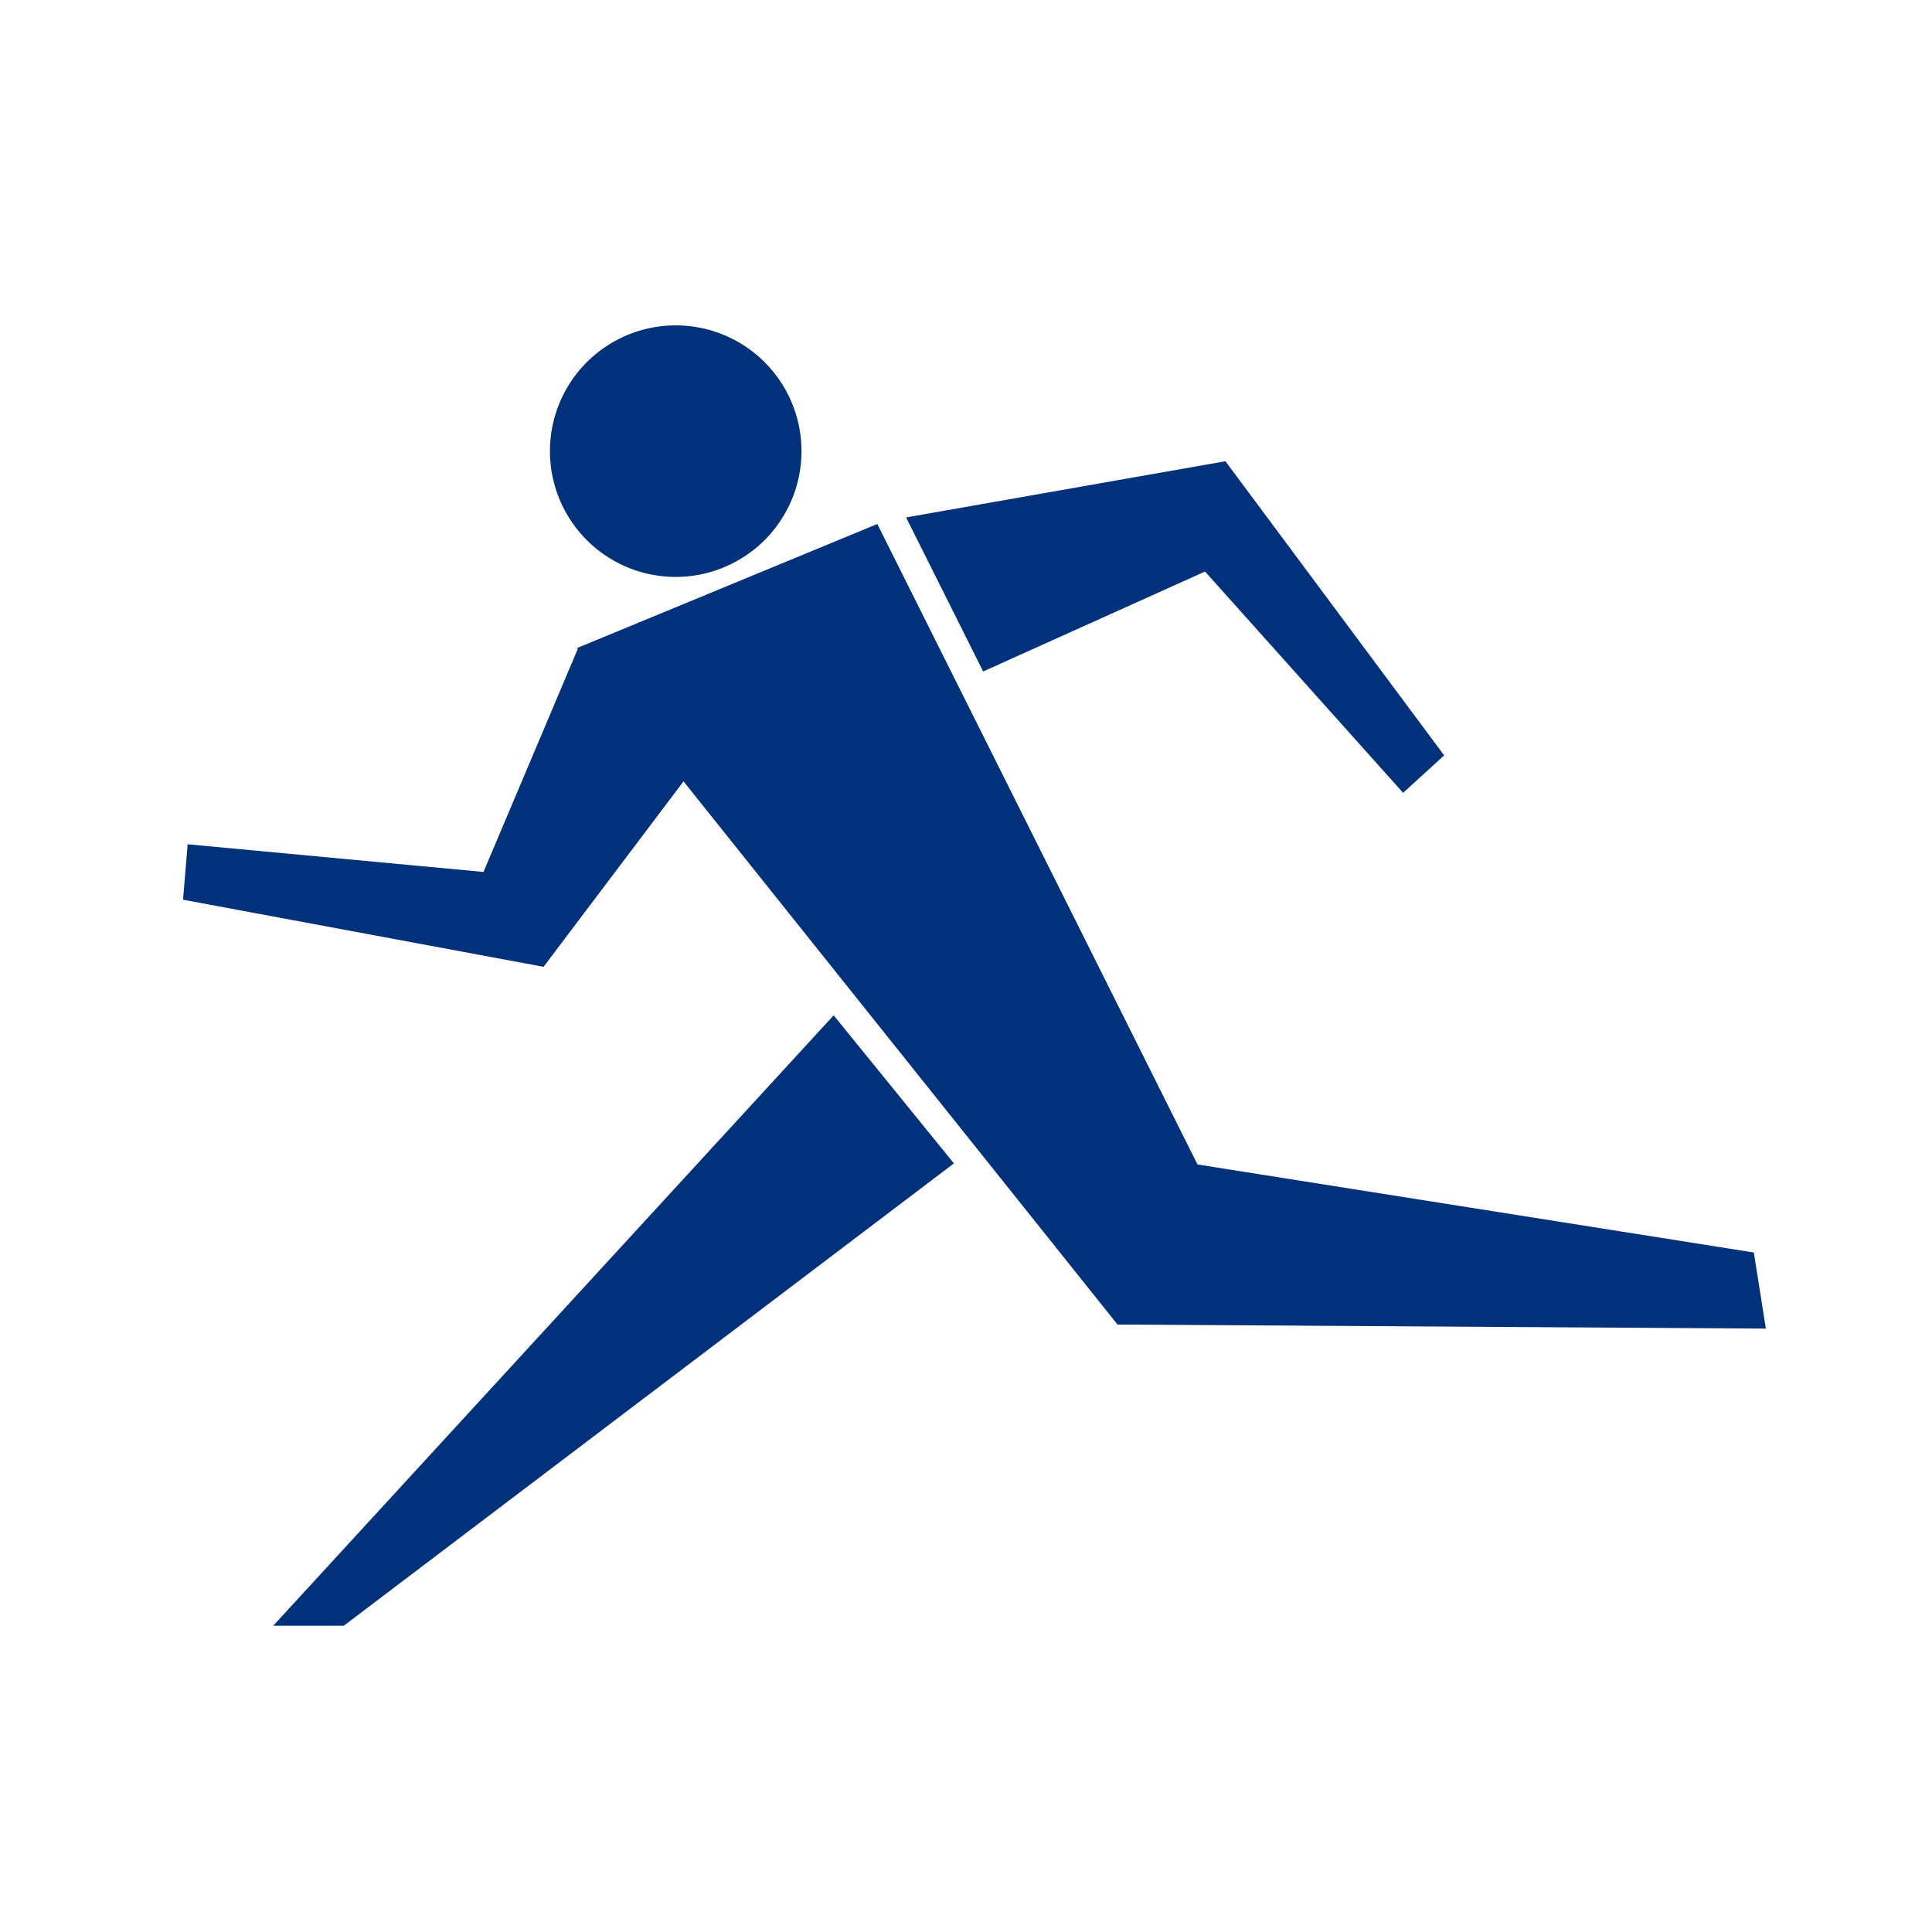 <svg xmlns="http://www.w3.org/2000/svg" xmlns:xlink="http://www.w3.org/1999/xlink" width="95" height="95" viewBox="0 0 95 95">
  <defs>
    <clipPath id="clip-path">
      <rect id="Rectangle_2102" data-name="Rectangle 2102" width="77.831" height="63.939" fill="#00317a"/>
    </clipPath>
  </defs>
  <g id="Group_2718" data-name="Group 2718" transform="translate(12509 -1521)">
    <rect id="Rectangle_2390" data-name="Rectangle 2390" width="95" height="95" transform="translate(-12509 1521)" fill="none"/>
    <g id="Group_2255" data-name="Group 2255" transform="translate(-12500 1537)">
      <g id="Group_2254" data-name="Group 2254" clip-path="url(#clip-path)">
        <path id="Path_3498" data-name="Path 3498" d="M41.367,6.178A6.184,6.184,0,1,1,35.183,0a6.182,6.182,0,0,1,6.184,6.178" transform="translate(-10.957)" fill="#00317a"/>
        <path id="Path_3499" data-name="Path 3499" d="M31.14,21.8,57.717,55.064l31.88.2-.59-3.742L61.65,47.193,45.906,15.7Z" transform="translate(-11.767 -5.934)" fill="#00317a"/>
        <path id="Path_3500" data-name="Path 3500" d="M34.687,54.531,7.13,84.544H10.6l30-22.733Z" transform="translate(-2.694 -20.605)" fill="#00317a"/>
        <path id="Path_3501" data-name="Path 3501" d="M19.434,25.484l-4.66,11.022L.228,35.145,0,37.87l17.728,3.3L26.135,30.03Z" transform="translate(0 -9.63)" fill="#00317a"/>
        <path id="Path_3502" data-name="Path 3502" d="M60.939,21.074l10.91-4.914,9.74,10.882L83.607,25.2,72.851,10.737,57.149,13.5Z" transform="translate(-21.595 -4.057)" fill="#00317a"/>
      </g>
    </g>
  </g>
</svg>
